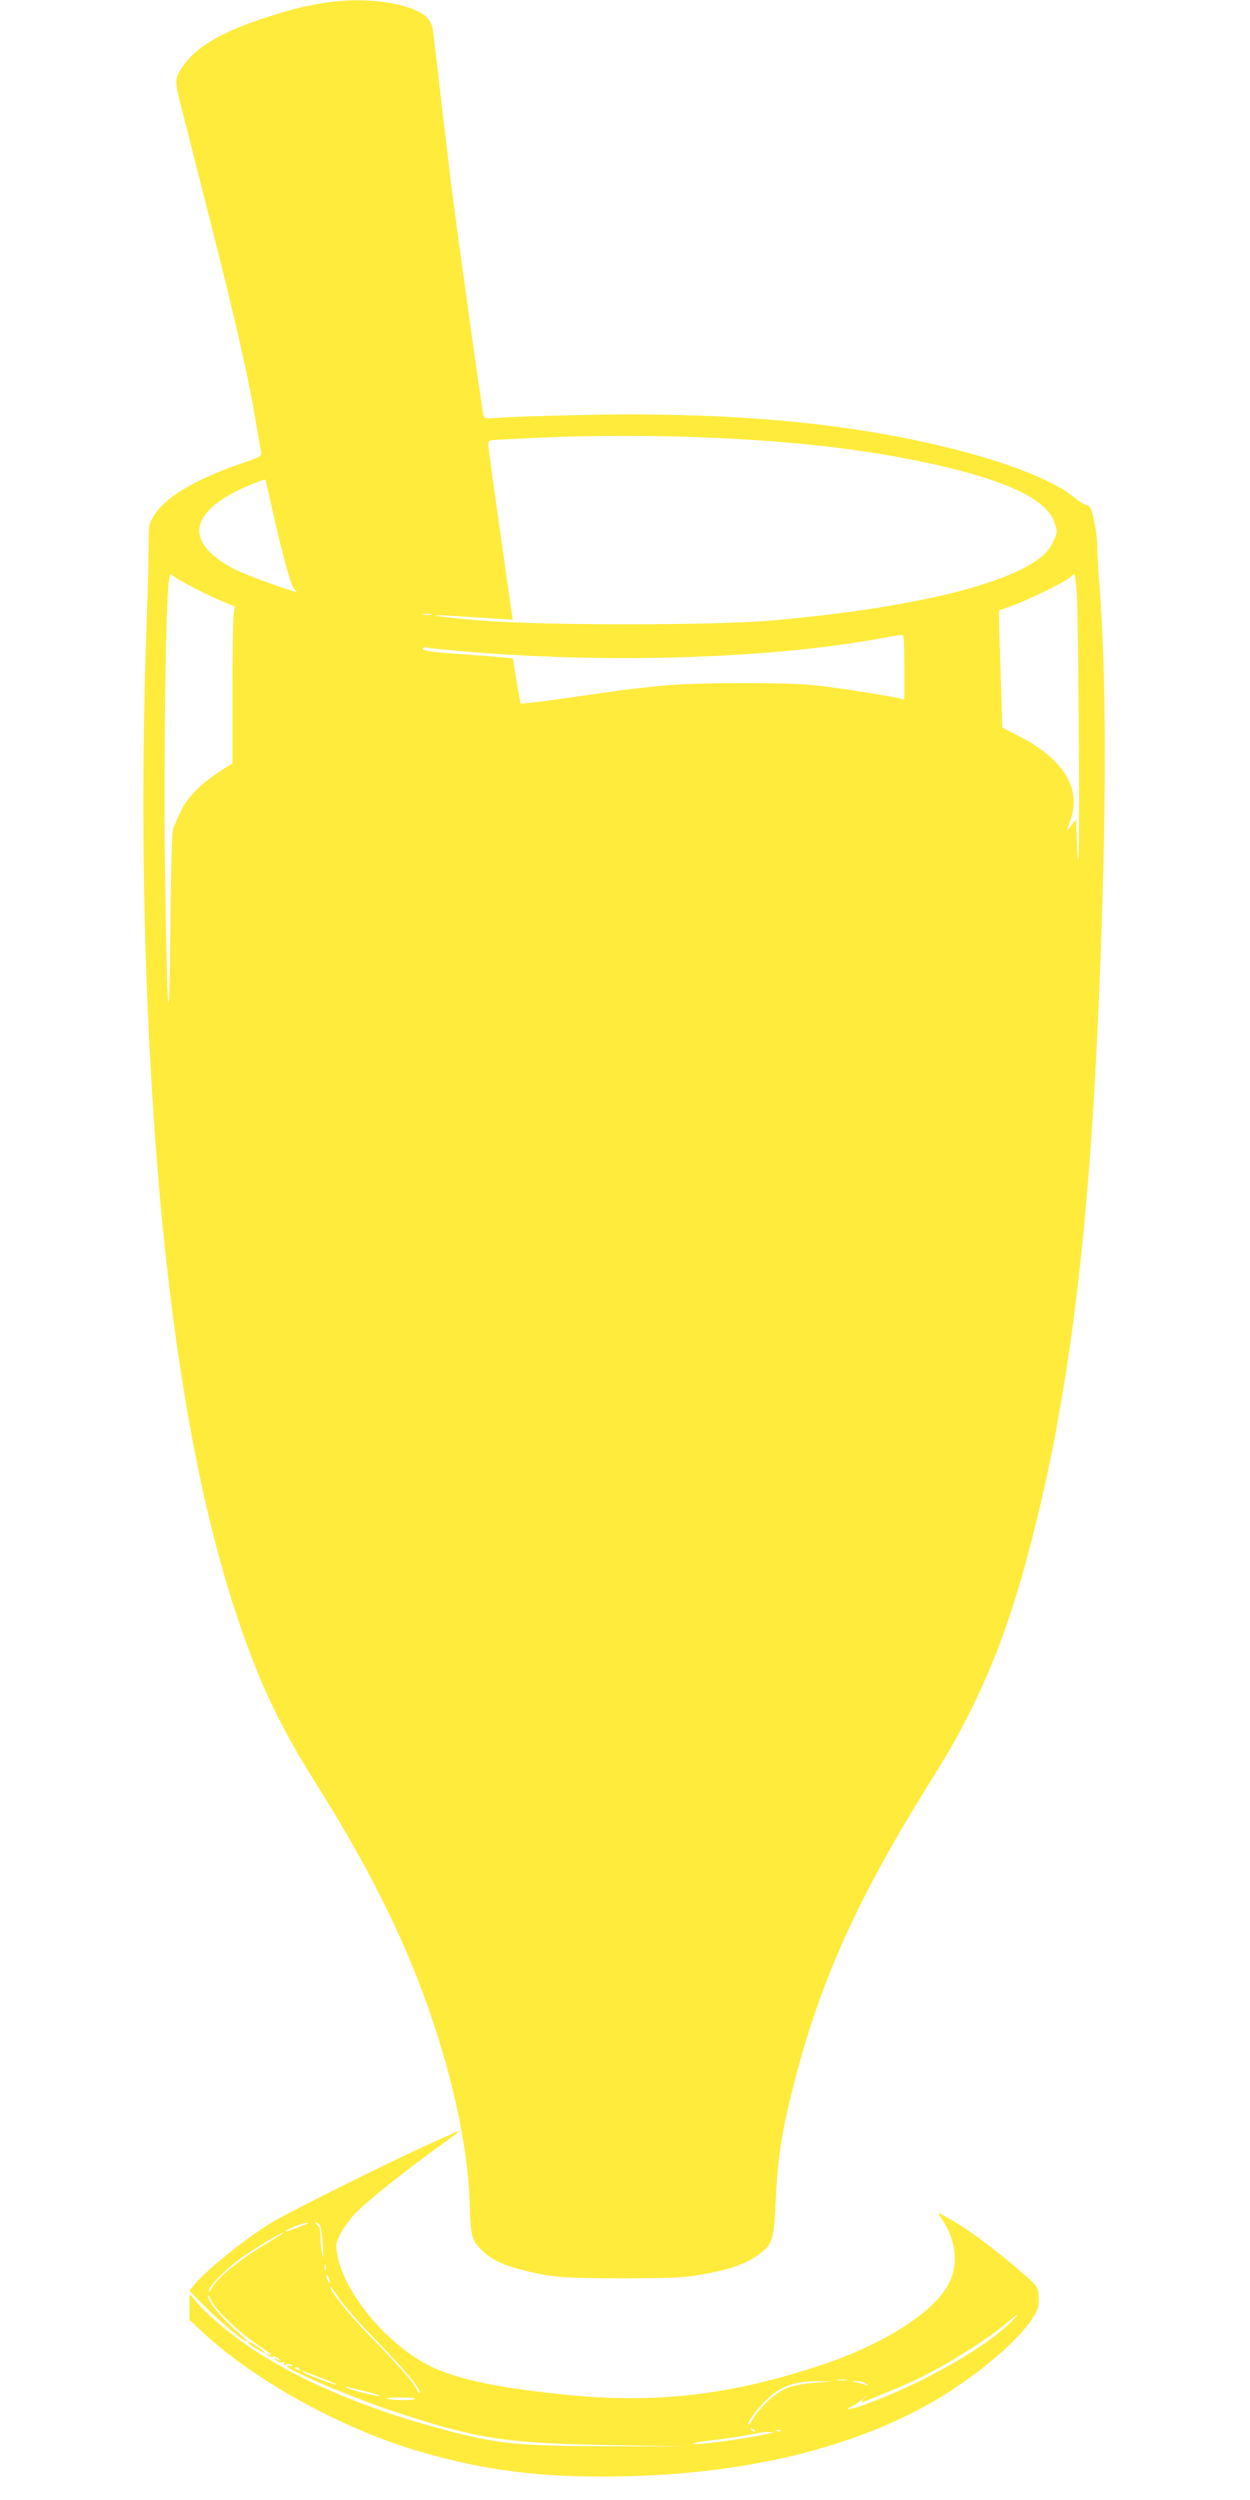 <?xml version="1.0" standalone="no"?>
<!DOCTYPE svg PUBLIC "-//W3C//DTD SVG 20010904//EN"
 "http://www.w3.org/TR/2001/REC-SVG-20010904/DTD/svg10.dtd">
<svg version="1.0" xmlns="http://www.w3.org/2000/svg"
 width="640pt" height="1280pt" viewBox="0 0 640 1280"
 preserveAspectRatio="xMidYMid meet">
<g transform="translate(0,1280) scale(0.1,-0.1)"
fill="#ffeb3b" stroke="none">
<path d="M1659 12785 c-105 -17 -170 -33 -313 -80 -204 -67 -325 -136 -396
-226 -53 -68 -57 -88 -33 -183 11 -45 73 -286 136 -536 155 -609 219 -889 262
-1150 9 -52 18 -107 21 -121 5 -25 1 -27 -103 -63 -231 -79 -385 -171 -443
-263 -28 -43 -29 -52 -29 -152 0 -58 -4 -234 -10 -391 -33 -913 -18 -1804 44
-2655 76 -1034 219 -1857 430 -2475 111 -324 212 -535 392 -820 229 -364 392
-677 516 -990 162 -410 264 -846 272 -1167 5 -167 10 -186 67 -239 43 -42 100
-69 190 -93 147 -40 223 -46 533 -46 266 1 313 3 416 23 138 26 207 51 271 97
74 54 81 75 89 270 7 167 25 312 55 443 140 620 335 1070 754 1737 231 368
375 713 500 1200 181 699 282 1470 335 2535 50 1028 55 1833 14 2365 -6 77
-11 165 -11 195 1 30 -7 90 -16 132 -14 67 -20 78 -41 83 -13 3 -41 21 -61 38
-92 79 -316 170 -595 242 -530 137 -1137 195 -1890 181 -198 -4 -400 -10 -448
-14 -83 -7 -88 -6 -92 13 -9 37 -144 1009 -165 1180 -11 94 -36 303 -55 465
-19 162 -36 310 -39 328 -9 70 -76 111 -220 137 -106 18 -220 18 -337 0z
m1961 -2225 c434 -19 761 -55 1081 -120 398 -81 634 -181 688 -293 12 -24 21
-53 21 -66 0 -29 -32 -90 -62 -118 -163 -152 -679 -277 -1398 -340 -301 -26
-1194 -26 -1500 1 -118 10 -217 21 -220 24 -3 2 36 2 85 -1 50 -4 140 -9 200
-13 l110 -7 -62 434 c-34 239 -62 446 -63 460 0 25 3 26 63 28 34 2 134 7 222
11 244 11 585 11 835 0z m-2230 -350 c54 -246 101 -415 117 -427 9 -7 14 -13
11 -13 -23 0 -266 88 -320 117 -269 141 -230 306 102 438 30 12 56 21 58 19 2
-1 16 -62 32 -134z m-380 -429 c41 -21 101 -49 134 -62 l58 -24 -6 -44 c-3
-24 -6 -205 -6 -401 l0 -358 -67 -43 c-98 -64 -169 -138 -199 -206 -14 -32
-30 -67 -35 -78 -10 -20 -13 -157 -19 -700 -5 -418 -17 -158 -26 535 -6 576 5
1348 22 1433 l6 28 31 -21 c18 -11 66 -38 107 -59z m4504 -28 c3 -60 8 -416
10 -793 3 -549 -2 -726 -13 -400 l-1 45 -24 -30 -24 -30 20 60 c54 159 -36
306 -256 421 l-94 49 -8 255 c-5 140 -9 275 -9 300 l0 45 65 23 c82 28 284
128 300 147 7 8 16 15 20 15 4 0 10 -48 14 -107z m-3306 -100 c-10 -2 -28 -2
-40 0 -13 2 -5 4 17 4 22 1 32 -1 23 -4z m2422 -269 l0 -166 -24 6 c-57 14
-325 56 -429 67 -143 16 -579 15 -767 0 -80 -7 -224 -23 -320 -38 -326 -47
-421 -59 -425 -54 -1 3 -11 56 -21 118 l-18 112 -50 5 c-28 3 -120 10 -205 16
-173 12 -213 19 -205 31 3 5 9 7 13 5 4 -3 86 -12 182 -20 734 -64 1560 -40
2134 63 55 10 108 19 118 20 16 1 17 -13 17 -165z"/>
<path d="M2181 1815 c-231 -106 -690 -335 -791 -395 -128 -77 -343 -250 -399
-322 l-21 -27 82 -83 c81 -81 205 -184 213 -176 2 2 -22 26 -54 53 -65 56
-131 132 -142 164 -13 33 -2 25 17 -14 21 -45 145 -162 234 -221 73 -49 82
-57 53 -48 -17 5 -17 5 0 -6 9 -6 21 -9 26 -6 4 3 17 -1 27 -10 18 -14 17 -14
-6 -4 -24 11 -24 10 -5 -5 11 -8 25 -13 33 -10 8 3 10 0 6 -6 -4 -7 0 -9 14
-5 11 4 23 2 27 -3 3 -7 0 -8 -9 -5 -9 3 -16 3 -16 -1 0 -19 348 -167 550
-233 433 -142 568 -162 1120 -171 l395 -7 -405 1 c-479 1 -580 11 -860 86
-483 128 -881 314 -1138 532 -46 38 -101 91 -122 116 l-40 46 0 -67 0 -66 72
-67 c279 -256 724 -498 1128 -613 306 -87 564 -122 916 -122 702 0 1305 144
1747 417 190 118 381 282 449 387 34 52 38 66 36 113 -2 53 -4 55 -68 112
-120 106 -269 220 -355 271 -47 27 -88 50 -90 50 -2 0 7 -16 20 -36 72 -107
84 -234 29 -333 -76 -141 -329 -302 -634 -405 -477 -160 -862 -205 -1334 -156
-323 33 -524 74 -659 134 -222 98 -456 367 -498 572 -12 59 -11 64 14 117 15
30 51 78 79 108 62 62 249 212 403 323 115 83 132 96 125 96 -3 0 -79 -34
-169 -75z m-611 -402 c-8 -3 -37 -15 -65 -25 -27 -11 -46 -16 -42 -11 12 12
89 42 107 42 13 -1 13 -1 0 -6z m67 -5 c6 -7 13 -53 16 -103 3 -61 2 -77 -3
-50 -5 22 -9 63 -9 92 -1 39 -6 55 -18 62 -10 6 -13 11 -7 11 6 0 16 -6 21
-12z m-197 -49 c-8 -5 -57 -35 -109 -67 -116 -71 -218 -156 -243 -202 -11 -22
-18 -28 -18 -17 0 25 100 123 180 177 72 49 192 120 200 119 3 0 -2 -5 -10
-10z m227 -181 c-3 -7 -5 -2 -5 12 0 14 2 19 5 13 2 -7 2 -19 0 -25z m22 -63
c0 -5 -4 -3 -9 5 -5 8 -9 22 -9 30 0 16 17 -16 18 -35z m231 -291 c152 -156
230 -250 230 -275 0 -8 -8 1 -17 19 -18 37 -97 126 -254 287 -99 102 -189 215
-189 238 0 6 18 -18 41 -53 22 -35 107 -132 189 -216z m3269 100 c-127 -136
-467 -330 -768 -438 -73 -26 -110 -29 -55 -4 16 7 40 24 54 38 17 18 19 19 6
3 -11 -13 -17 -23 -14 -23 6 0 177 70 251 103 143 64 374 206 482 296 68 56
80 63 44 25z m-3654 -254 c3 -6 -1 -7 -9 -4 -18 7 -21 14 -7 14 6 0 13 -4 16
-10z m110 -45 c50 -19 84 -34 77 -35 -15 0 -172 60 -172 66 0 6 -4 7 95 -31z
m2688 -12 c-13 -2 -33 -2 -45 0 -13 2 -3 4 22 4 25 0 35 -2 23 -4z m-164 -13
c-63 -5 -112 -15 -145 -29 -56 -25 -124 -86 -165 -150 -16 -25 -29 -41 -29
-35 0 17 37 68 83 116 77 79 148 106 277 106 l75 -1 -96 -7z m267 -6 c10 -8
12 -12 4 -8 -8 4 -30 11 -50 15 -35 7 -35 7 -4 8 16 0 39 -6 50 -15z m-2552
-41 c38 -9 64 -19 59 -20 -12 -4 -165 35 -173 44 -3 3 6 3 20 -1 14 -3 56 -14
94 -23z m242 -35 c-14 -9 -112 -9 -145 1 -14 3 16 6 66 6 50 0 86 -3 79 -7z
m1739 -166 c-3 -3 -11 0 -18 7 -9 10 -8 11 6 5 10 -3 15 -9 12 -12z m132 2
c-3 -3 -12 -4 -19 -1 -8 3 -5 6 6 6 11 1 17 -2 13 -5z m-67 -15 c-103 -25
-407 -65 -380 -50 8 5 62 14 120 20 58 7 132 18 165 25 33 7 76 14 95 14 l35
0 -35 -9z"/>
<path d="M1270 806 c0 -7 82 -57 86 -53 2 2 -14 16 -36 31 -38 25 -50 30 -50
22z"/>
</g>
</svg>
